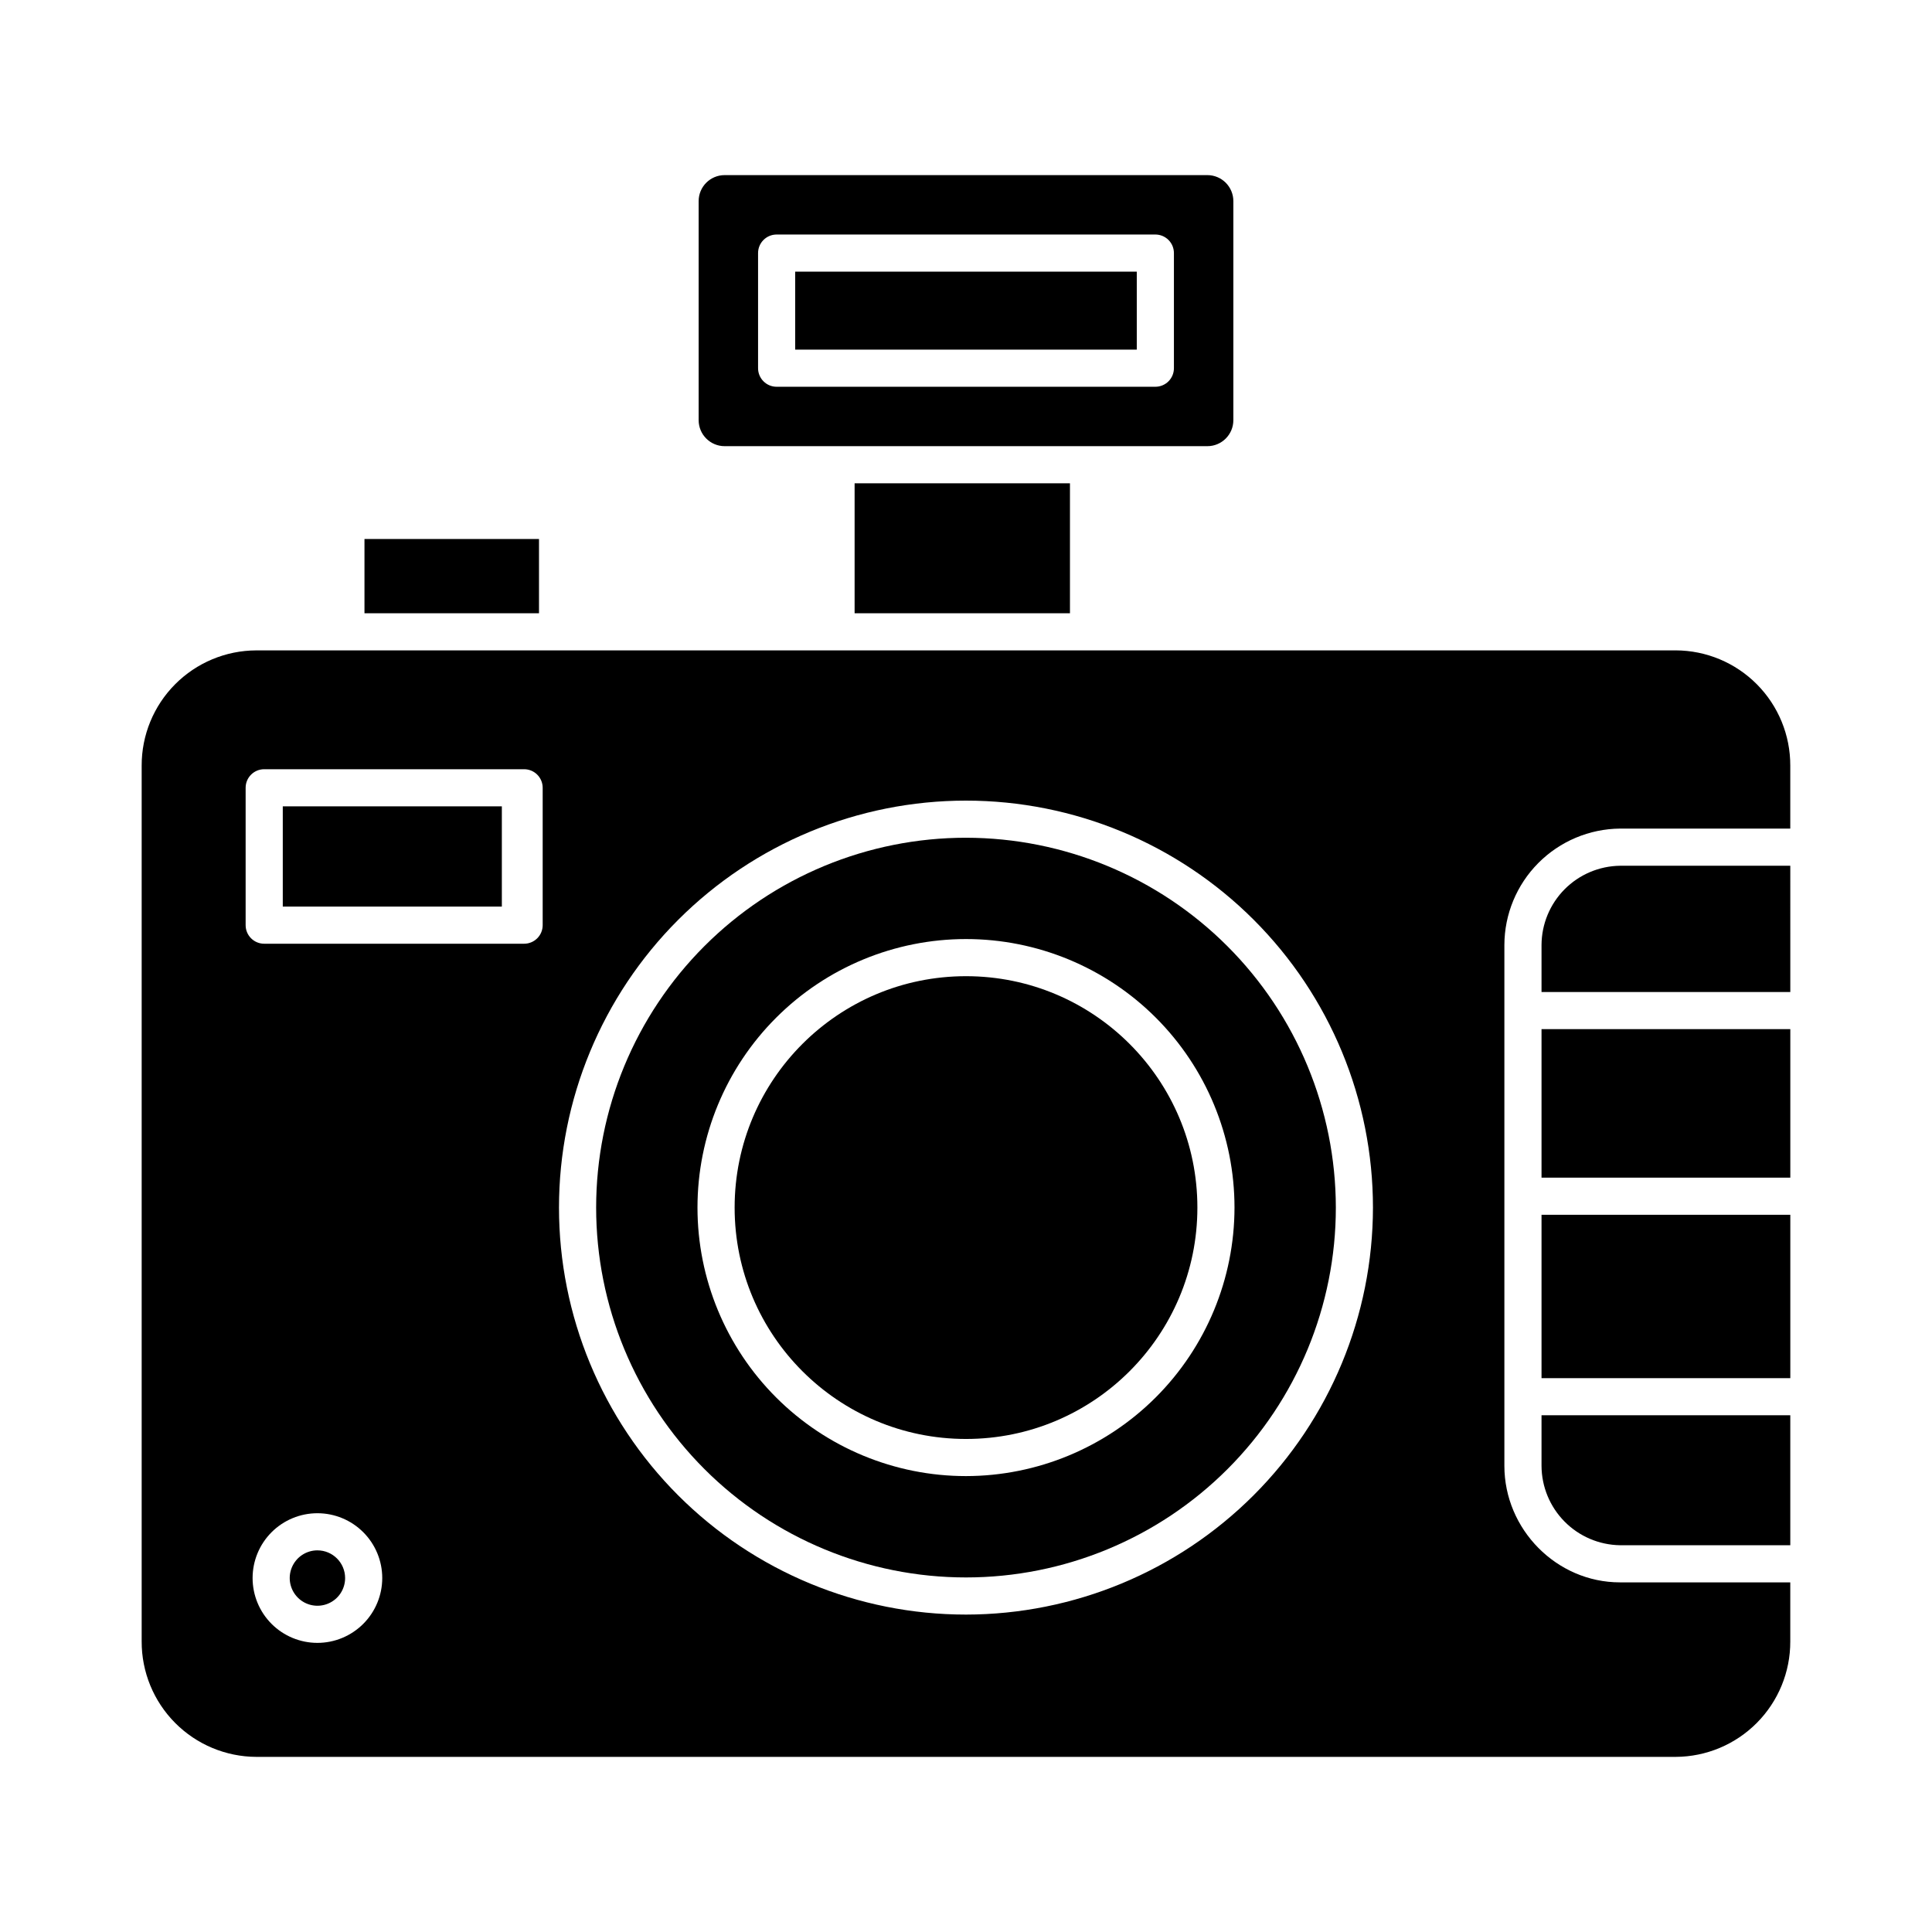 <?xml version="1.0" encoding="UTF-8"?>
<!-- The Best Svg Icon site in the world: iconSvg.co, Visit us! https://iconsvg.co -->
<svg fill="#000000" width="800px" height="800px" version="1.1" viewBox="144 144 512 512" xmlns="http://www.w3.org/2000/svg">
 <g>
  <path d="m552.52 394.43v12.461h65.93l-0.004-33.457h-45.133c-5.527 0.078-10.801 2.32-14.691 6.246-3.887 3.926-6.078 9.223-6.102 14.75z"/>
  <path d="m552.52 465.93h65.93v43.297h-65.93z"/>
  <path d="m552.52 416.73h65.93v39.359h-65.93z"/>
  <path d="m552.52 532.46c0.02 5.531 2.211 10.832 6.098 14.766 3.887 3.938 9.164 6.188 14.695 6.277h45.133v-34.441h-65.926z"/>
  <path d="m370.48 272.08h57.07v34.441h-57.07z"/>
  <path d="m240.59 286.84h46.25v19.68h-46.25z"/>
  <path d="m336.04 262.24h127.92c3.805 0 6.891-3.086 6.891-6.887v-58.059c0-1.824-0.727-3.578-2.019-4.871-1.289-1.289-3.043-2.016-4.871-2.016h-127.92c-3.805 0-6.891 3.082-6.891 6.887v58.059c0 3.801 3.086 6.887 6.891 6.887zm8.855-51.168c0-2.719 2.203-4.922 4.918-4.922h100.37c1.305 0 2.555 0.52 3.477 1.441 0.926 0.922 1.441 2.176 1.441 3.481v30.504c0 1.305-0.516 2.555-1.441 3.481-0.922 0.922-2.172 1.438-3.477 1.438h-100.37c-2.715 0-4.918-2.199-4.918-4.918z"/>
  <path d="m354.73 215.99h90.527v20.664h-90.527z"/>
  <path d="m218.94 357.69h58.055v26.566h-58.055z"/>
  <path d="m400 366.01c-25.996 0-50.926 10.324-69.309 28.707-18.379 18.379-28.707 43.309-28.707 69.305 0 25.996 10.324 50.926 28.707 69.305 18.379 18.383 43.312 28.711 69.305 28.711 25.996 0 50.926-10.328 69.309-28.711 18.379-18.379 28.707-43.309 28.707-69.305-0.031-25.984-10.367-50.898-28.738-69.273-18.375-18.375-43.289-28.711-69.273-28.738zm0 169.17c-18.875 0-36.973-7.5-50.32-20.844-13.344-13.344-20.84-31.445-20.84-50.316 0-18.875 7.496-36.973 20.844-50.316 13.344-13.348 31.441-20.844 50.316-20.844 18.871 0 36.973 7.496 50.316 20.844 13.344 13.344 20.84 31.445 20.84 50.316-0.02 18.867-7.523 36.953-20.863 50.293-13.344 13.34-31.43 20.844-50.293 20.867z"/>
  <path d="m461.32 464.02c0 33.867-27.453 61.32-61.316 61.32-33.867 0-61.32-27.453-61.32-61.32 0-33.867 27.453-61.32 61.32-61.32 33.863 0 61.316 27.453 61.316 61.32"/>
  <path d="m228.12 554.86c-2.969 0-5.644 1.789-6.781 4.531-1.137 2.742-0.508 5.898 1.594 8 2.098 2.098 5.254 2.727 7.996 1.59 2.746-1.137 4.531-3.812 4.531-6.781-0.004-4.051-3.289-7.336-7.34-7.34z"/>
  <path d="m588.07 316.36h-376.15c-8.082 0.023-15.816 3.254-21.516 8.984-5.695 5.727-8.883 13.484-8.859 21.562v232.09c-0.027 8.082 3.16 15.844 8.855 21.582s13.434 8.98 21.52 9.012h376.15c8.082-0.031 15.82-3.273 21.516-9.012 5.695-5.738 8.883-13.5 8.855-21.582v-15.652h-45.133c-16.82 0-30.633-14.062-30.633-30.883v-138.04c0.023-8.137 3.254-15.934 8.988-21.703 5.734-5.773 13.512-9.055 21.645-9.133h45.133v-16.684c0.023-8.078-3.164-15.836-8.859-21.562-5.695-5.731-13.434-8.961-21.512-8.984zm-359.95 263.02c-4.555 0-8.926-1.812-12.148-5.031-3.219-3.223-5.031-7.594-5.031-12.148 0-4.559 1.812-8.926 5.031-12.148 3.223-3.223 7.594-5.031 12.148-5.031 4.559 0 8.926 1.809 12.148 5.031 3.223 3.223 5.031 7.59 5.031 12.148-0.004 4.555-1.816 8.922-5.035 12.141-3.223 3.223-7.59 5.035-12.145 5.039zm59.695-190.2c0 1.305-0.516 2.555-1.438 3.477-0.926 0.922-2.176 1.441-3.481 1.441h-68.879c-2.719 0-4.922-2.203-4.922-4.918v-36.41c0-2.715 2.203-4.918 4.922-4.918h68.879c1.305 0 2.555 0.516 3.481 1.441 0.922 0.922 1.438 2.172 1.438 3.477zm112.18 182.7c-28.605 0-56.039-11.363-76.266-31.586-20.227-20.227-31.59-47.66-31.59-76.266s11.363-56.039 31.59-76.266c20.227-20.227 47.66-31.59 76.262-31.59 28.605 0 56.039 11.363 76.266 31.59 20.227 20.227 31.59 47.66 31.59 76.266-0.031 28.594-11.406 56.008-31.625 76.227s-47.633 31.594-76.227 31.625z"/>
 </g>
</svg>